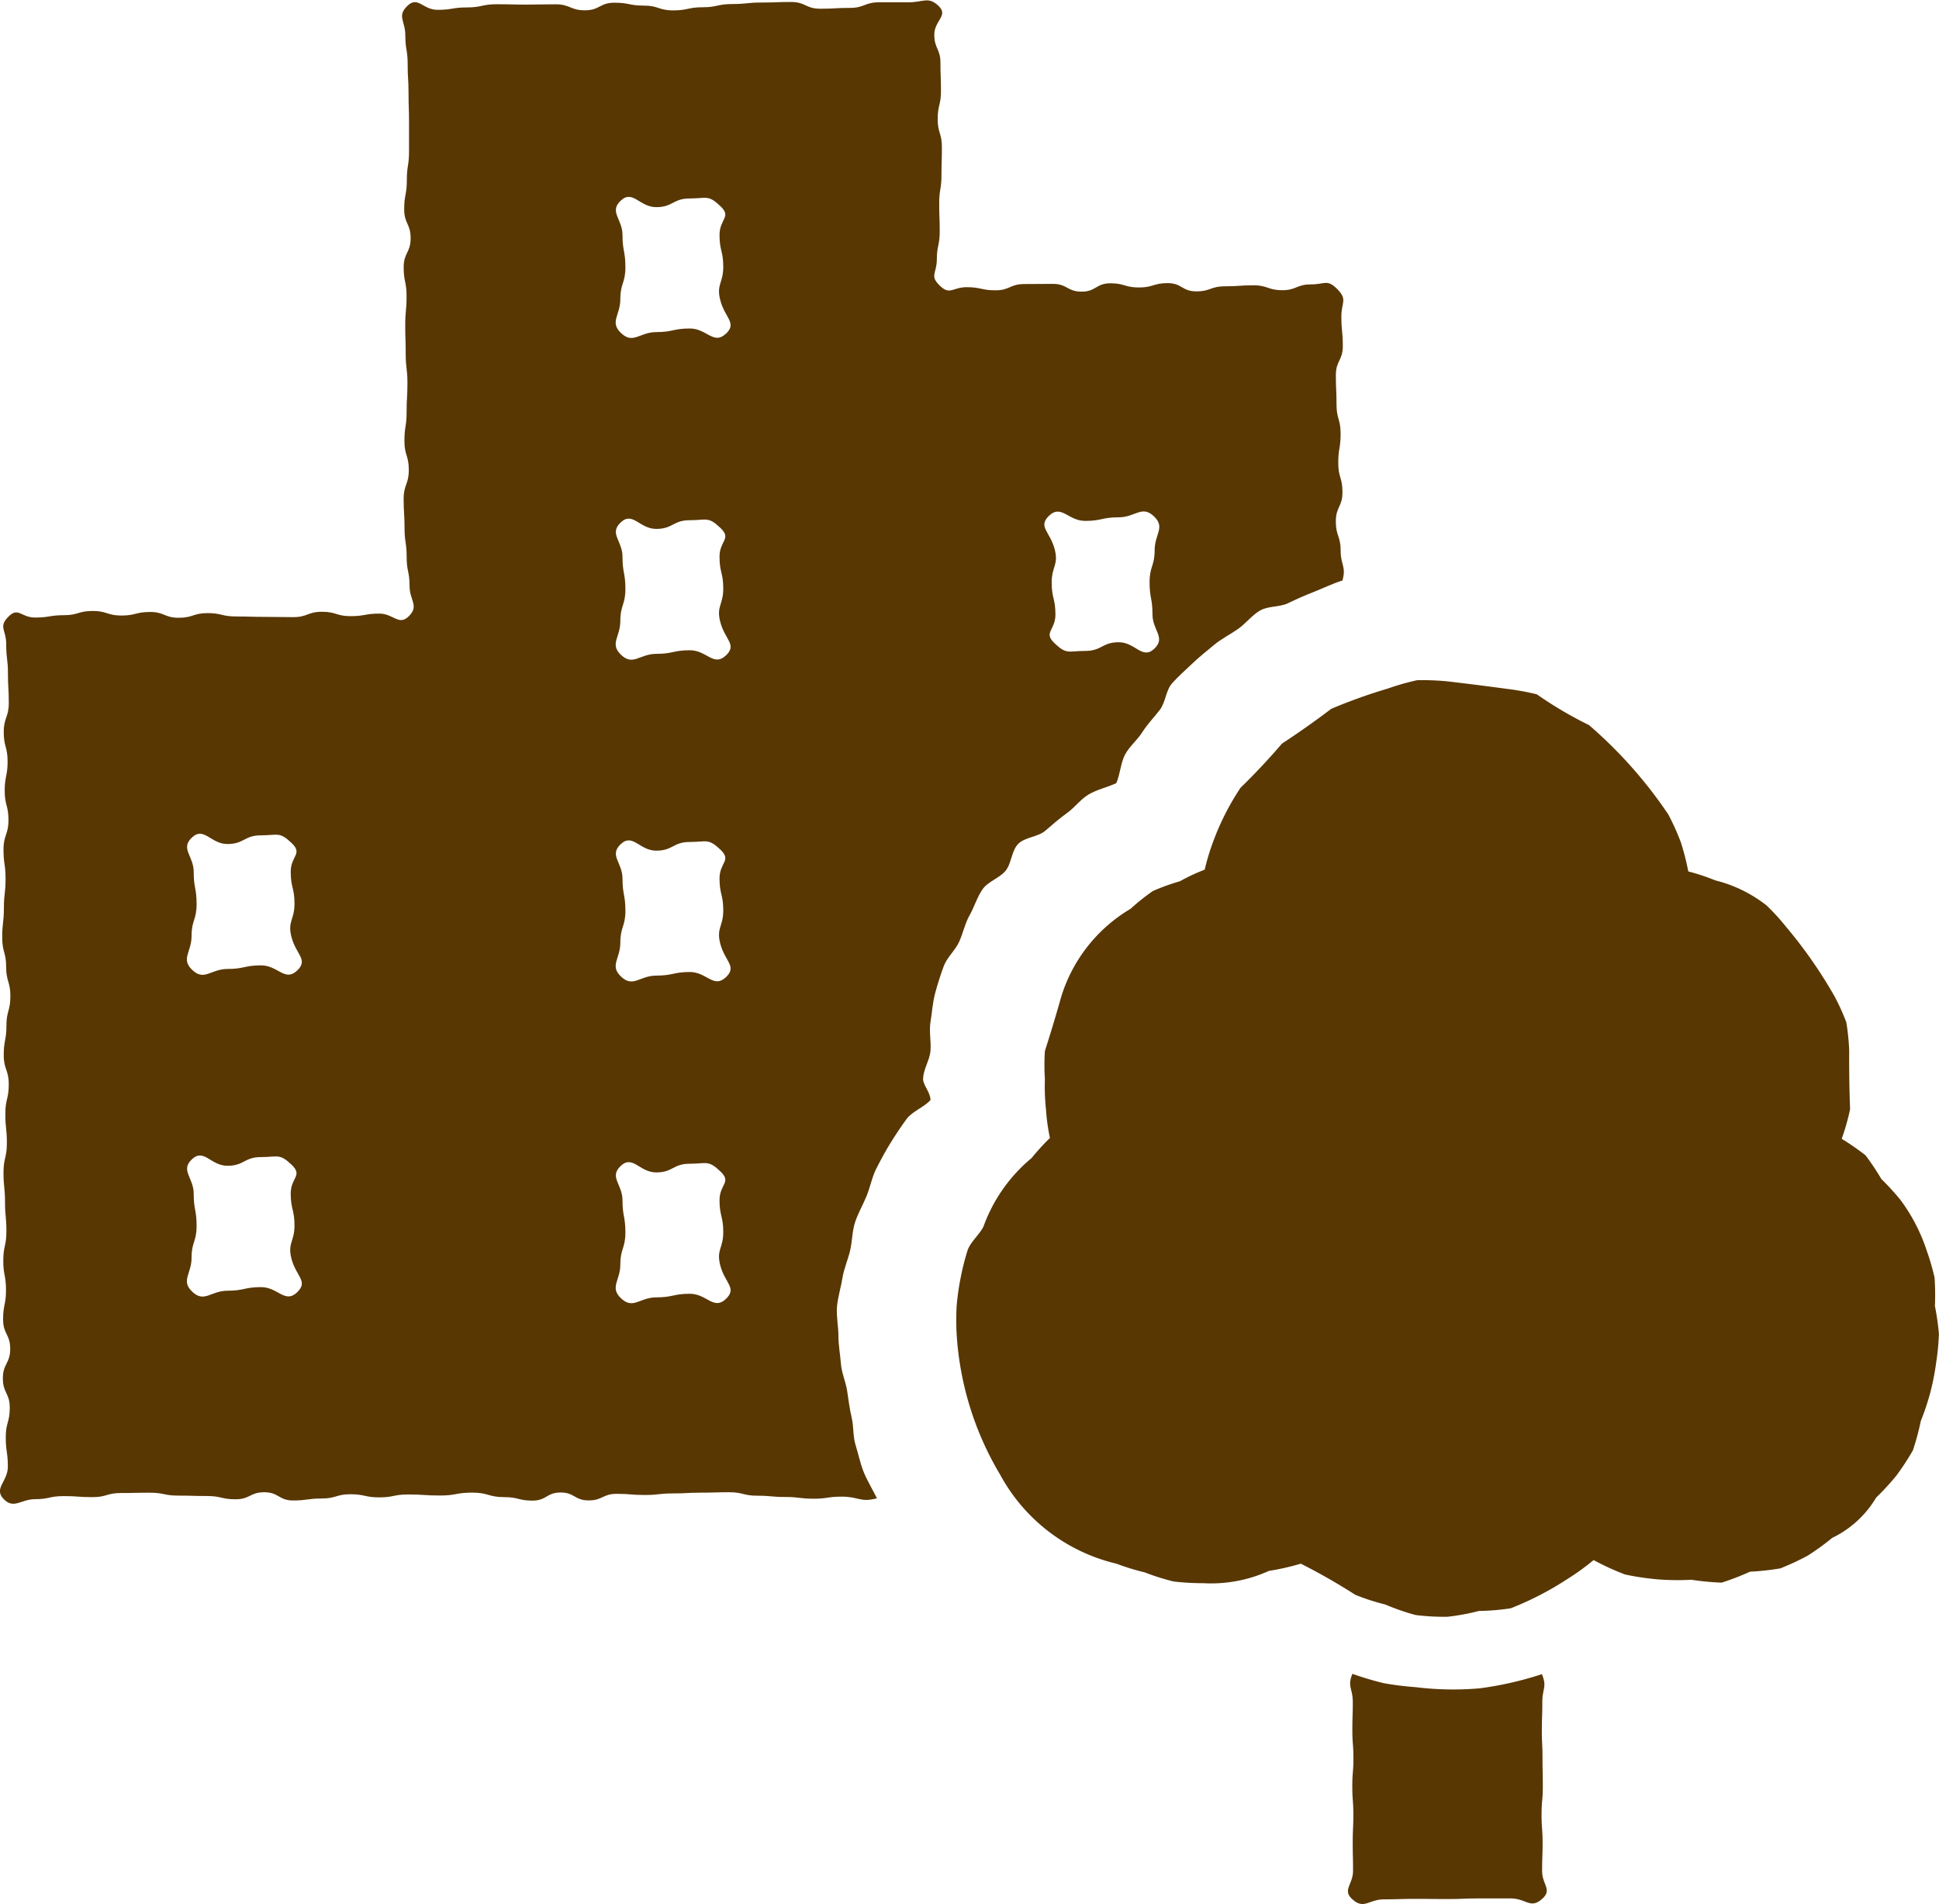 <svg xmlns="http://www.w3.org/2000/svg" width="66.888" height="65.685" viewBox="0 0 66.888 65.685">
  <g id="グループ_828" data-name="グループ 828" transform="translate(-627.186 -199.855)">
    <g id="グループ_827" data-name="グループ 827" transform="translate(627.186 199.855)">
      <g id="グループ_824" data-name="グループ 824" transform="translate(46.499 57.744)">
        <path id="パス_8321" data-name="パス 8321" d="M692.529,280.81c-.184.448.013.491.013.975s-.015.484-.015.967.037.484.037.969-.039.484-.039.969.036.484.036.969-.021.485-.021.971.011.486.011.972-.383.663-.021.987c.405.362.557,0,1.1,0s.544-.016,1.088-.016.544.006,1.087.006.544-.021,1.089-.021.546,0,1.091,0,.68.378,1.088.016c.362-.322,0-.481,0-.966s.017-.484.017-.968-.036-.484-.036-.969.043-.485.043-.97-.01-.484-.01-.968-.023-.486-.023-.971.016-.486.016-.972.17-.519-.014-.969a11.775,11.775,0,0,1-2.149.489,10.612,10.612,0,0,1-2.212-.041,10.471,10.471,0,0,1-1.1-.138A11.214,11.214,0,0,1,692.529,280.81Z" transform="translate(-692.375 -280.81)" fill="#583703"/>
      </g>
      <g id="グループ_825" data-name="グループ 825">
        <path id="パス_8322" data-name="パス 8322" d="M659.029,237.086c0-.332.228-.652.255-.977s-.053-.669,0-.991.073-.664.156-.981.187-.639.3-.948.4-.549.534-.846.2-.633.362-.919.257-.621.444-.891.583-.382.792-.635.208-.7.439-.932.679-.235.929-.449.487-.423.755-.615.466-.475.75-.643.652-.246.95-.389c.131-.3.151-.7.3-.982s.427-.505.6-.779.4-.505.6-.764.207-.673.423-.917.471-.463.706-.689.5-.432.747-.639.551-.357.819-.544.477-.471.759-.637.68-.113.973-.256.584-.27.888-.389.673-.3.985-.392c.138-.484-.062-.531-.062-1.034s-.166-.5-.166-1.006.229-.5.229-1.009-.145-.5-.145-1.007.081-.5.081-1.008-.141-.505-.141-1.01-.023-.5-.023-1.008.24-.505.24-1.011-.05-.506-.05-1.012.219-.58-.135-.942-.422-.169-.917-.169-.494.2-.989.2-.494-.169-.989-.169-.494.035-.989.035-.494.175-.986.175-.494-.285-.986-.285-.5.15-.99.15-.494-.144-.988-.144-.495.288-.99.288-.5-.268-.99-.268-.495.006-.989.006-.5.216-.991.216-.5-.108-.994-.108-.576.292-.932-.055-.1-.421-.1-.9.1-.484.1-.967-.018-.485-.018-.97.078-.484.078-.968.015-.484.015-.969-.145-.485-.145-.97.113-.485.113-.969-.018-.486-.018-.972-.212-.486-.212-.973.5-.655.146-.991-.525-.124-1.033-.124h-1.014c-.507,0-.507.193-1.014.193s-.508.029-1.016.029-.507-.233-1.014-.233-.508.019-1.016.019-.507.052-1.015.052-.508.111-1.016.111-.507.108-1.014.108-.506-.165-1.013-.165-.509-.1-1.016-.1-.508.262-1.015.262-.509-.207-1.016-.207-.509.01-1.017.01-.508-.012-1.016-.012-.509.11-1.019.11-.51.083-1.02.083-.675-.492-1.04-.136-.07.518-.07,1.015.081.5.081,1,.03.5.03,1,.017.5.017,1,0,.5,0,1-.076.5-.076,1-.091.5-.091,1,.222.5.222,1-.24.5-.24,1,.1.5.1,1-.046.5-.046,1,.016.5.016.994.06.5.06,1-.029.5-.029,1-.075.5-.075,1,.151.5.151,1-.178.5-.178,1,.031.5.031,1,.073.5.073,1,.1.5.1,1,.334.682-.018,1.039-.531-.083-1.026-.083-.494.088-.989.088-.494-.151-.989-.151-.494.185-.989.185-.493-.009-.986-.009-.494-.014-.986-.014-.5-.116-.99-.116-.494.161-.988.161-.495-.2-.99-.2-.5.123-.99.123-.495-.158-.989-.158-.5.146-.992.146-.5.081-.994.081-.577-.38-.925-.026-.073.44-.073.947.06.506.06,1.011.029.506.029,1.011-.174.505-.174,1.01.133.506.133,1.011-.1.506-.1,1.011.13.506.13,1.013-.171.507-.171,1.014.071.506.071,1.012-.058.506-.058,1.011-.058.506-.058,1.012.136.507.136,1.014.146.506.146,1.014-.136.506-.136,1.012-.093.507-.093,1.014.173.507.173,1.014-.118.507-.118,1.014.053.507.053,1.014-.116.507-.116,1.014.052.507.052,1.015.048.506.048,1.012-.108.506-.108,1.012.094.507.094,1.015-.1.507-.1,1.014.245.507.245,1.015-.253.508-.253,1.016.238.507.238,1.014-.138.509-.138,1.017.072.51.072,1.019-.5.747-.146,1.113.591.006,1.085.006.494-.106.989-.106.494.036.989.036.494-.142.989-.142.493-.011.987-.011.494.1.987.1.495.014.99.014.494.113.988.113.495-.243.99-.243.5.284.99.284.495-.068.989-.068.5-.147.991-.147.5.108.994.108.5-.1.993-.1c.554,0,.554.036,1.107.036s.554-.1,1.109-.1.555.156,1.109.156c.484,0,.484.12.969.12s.484-.28.969-.28.483.273.967.273.484-.227.967-.227.485.04.97.04.484-.054.968-.054.485-.026.97-.026.485-.015.971-.015.484.12.969.12.486.044.971.044.486.059.973.059.486-.071.973-.071c.6,0,.636.212,1.213.056-.141-.285-.34-.614-.459-.91s-.179-.614-.276-.919-.062-.638-.136-.95-.109-.616-.158-.932-.19-.611-.214-.932-.085-.631-.085-.954-.076-.672-.051-1,.134-.658.185-.983.19-.638.267-.959.07-.67.173-.984.276-.606.4-.912.184-.648.335-.943.31-.593.484-.874.361-.564.557-.831.61-.407.827-.658C659.279,237.538,659.029,237.283,659.029,237.086Zm4.347-19.441c.418-.4.661.18,1.24.18s.579-.124,1.159-.124.8-.432,1.218-.033c.4.38.024.613.024,1.166s-.175.553-.175,1.106.1.553.1,1.108.466.8.066,1.183c-.418.4-.651-.22-1.229-.22s-.58.3-1.16.3-.633.136-1.054-.264c-.4-.38.029-.44.029-.992s-.129-.553-.129-1.106.241-.6.106-1.136C663.413,218.19,662.975,218.028,663.376,217.645Zm-25.942,26.793c-.418.4-.66-.18-1.24-.18s-.579.124-1.159.124-.8.432-1.218.033c-.4-.38-.023-.613-.023-1.166s.174-.553.174-1.106-.1-.554-.1-1.108-.466-.8-.066-1.183c.418-.4.65.22,1.229.22s.579-.3,1.159-.3.633-.136,1.054.263c.4.381-.029.441-.029.993s.13.553.13,1.106-.242.6-.107,1.136C637.4,243.894,637.834,244.055,637.434,244.438Zm0-11.1c-.418.4-.66-.18-1.24-.18s-.579.124-1.159.124-.8.432-1.218.033c-.4-.38-.023-.613-.023-1.166s.174-.553.174-1.106-.1-.554-.1-1.108-.466-.8-.066-1.183c.418-.4.65.22,1.229.22s.579-.3,1.159-.3.633-.136,1.054.264c.4.38-.029.44-.029.992s.13.553.13,1.106-.242.6-.107,1.136C637.4,232.8,637.834,232.957,637.434,233.34Zm14.791,11.329c-.418.4-.661-.18-1.239-.18s-.58.124-1.159.124-.8.432-1.218.033c-.4-.38-.024-.613-.024-1.166s.175-.553.175-1.106-.1-.554-.1-1.108-.467-.8-.066-1.183c.418-.4.651.22,1.229.22s.58-.3,1.159-.3.634-.136,1.054.264c.4.38-.029.44-.029.992s.129.553.129,1.106-.241.6-.106,1.136C652.188,244.124,652.625,244.285,652.225,244.668Zm0-11.1c-.418.4-.661-.18-1.239-.18s-.58.124-1.159.124-.8.432-1.218.033c-.4-.38-.024-.613-.024-1.166s.175-.554.175-1.106-.1-.554-.1-1.108-.467-.8-.066-1.183c.418-.4.651.22,1.229.22s.58-.3,1.159-.3.634-.136,1.054.263c.4.381-.029.441-.029.993s.129.554.129,1.106-.241.6-.106,1.136C652.188,233.026,652.625,233.187,652.225,233.57Zm0-11.1c-.418.4-.661-.18-1.239-.18s-.58.124-1.159.124-.8.432-1.218.033c-.4-.38-.024-.613-.024-1.166s.175-.553.175-1.106-.1-.554-.1-1.108-.467-.8-.066-1.183c.418-.4.651.22,1.229.22s.58-.3,1.159-.3.634-.136,1.054.264c.4.38-.029.44-.029.992s.129.553.129,1.106-.241.6-.106,1.136C652.188,221.928,652.625,222.088,652.225,222.471Zm0-11.1c-.418.4-.661-.18-1.239-.18s-.58.124-1.159.124-.8.433-1.218.033c-.4-.38-.024-.613-.024-1.166s.175-.553.175-1.106-.1-.554-.1-1.108-.467-.8-.066-1.183c.418-.4.651.22,1.229.22s.58-.3,1.159-.3.634-.136,1.054.264c.4.38-.029.44-.029.992s.129.553.129,1.106-.241.6-.106,1.136C652.188,210.83,652.625,210.99,652.225,211.373Z" transform="translate(-627.186 -199.855)" fill="#583703"/>
      </g>
      <g id="グループ_826" data-name="グループ 826" transform="translate(32.994 23.454)">
        <path id="パス_8323" data-name="パス 8323" d="M703.98,248.569a8,8,0,0,0,.289-1.02,46.339,46.339,0,0,1-.031-2.014,7.688,7.688,0,0,0-.1-.987,7.55,7.55,0,0,0-.409-.9,15.99,15.99,0,0,0-1.671-2.395,7.6,7.6,0,0,0-.669-.733,4.689,4.689,0,0,0-1.771-.866,7.373,7.373,0,0,0-.931-.309,8.763,8.763,0,0,0-.258-1.01,8.656,8.656,0,0,0-.429-.952,15.435,15.435,0,0,0-2.738-3.086,13.514,13.514,0,0,1-1.8-1.062,8.812,8.812,0,0,0-1.034-.188,111.5,111.5,0,0,0-2.051-.259,8.933,8.933,0,0,0-1.046-.039,8.64,8.64,0,0,0-1.006.287,18.605,18.605,0,0,0-1.954.7,30.051,30.051,0,0,1-1.7,1.2,23.32,23.32,0,0,1-1.428,1.522,8.816,8.816,0,0,0-.948,1.867,7.922,7.922,0,0,0-.29.96,6.641,6.641,0,0,0-.856.4,7.47,7.47,0,0,0-.929.335,7.391,7.391,0,0,0-.772.615,5.353,5.353,0,0,0-2.391,3.031,54.212,54.212,0,0,1-.564,1.873,7.635,7.635,0,0,0,0,.981,7.243,7.243,0,0,0,.037,1.03,7.132,7.132,0,0,0,.136.991,8.105,8.105,0,0,0-.633.693,5.493,5.493,0,0,0-1.658,2.36c-.143.29-.44.517-.55.824a8.741,8.741,0,0,0-.24.953,8.606,8.606,0,0,0-.136.969,8.729,8.729,0,0,0,0,.975,10.72,10.72,0,0,0,1.5,4.841,6.176,6.176,0,0,0,4.012,3.071,8.182,8.182,0,0,0,.976.3,8.336,8.336,0,0,0,.989.313,8.7,8.7,0,0,0,1.036.06,4.833,4.833,0,0,0,2.258-.424,8.458,8.458,0,0,0,1.1-.25A21.308,21.308,0,0,1,687.2,264.3a7.653,7.653,0,0,0,1.037.336,7.845,7.845,0,0,0,1.044.362,8.033,8.033,0,0,0,1.1.06,7.819,7.819,0,0,0,1.084-.2,8.057,8.057,0,0,0,1.1-.093,10.79,10.79,0,0,0,1.949-1.007,8.306,8.306,0,0,0,.907-.656,9.02,9.02,0,0,0,1.078.495,8.705,8.705,0,0,0,1.146.171,8.555,8.555,0,0,0,1.149.013,9.277,9.277,0,0,0,1.042.1,8.7,8.7,0,0,0,.98-.378,9.2,9.2,0,0,0,1.046-.114,8.84,8.84,0,0,0,.947-.441,8.669,8.669,0,0,0,.843-.611,3.562,3.562,0,0,0,1.516-1.39,8.648,8.648,0,0,0,.7-.762,8.791,8.791,0,0,0,.569-.871,9.052,9.052,0,0,0,.271-1.01,8.319,8.319,0,0,0,.325-.971,8.409,8.409,0,0,0,.2-1.007,8.517,8.517,0,0,0,.1-1.024,8.422,8.422,0,0,0-.138-.962,9.044,9.044,0,0,0-.012-.985,8.648,8.648,0,0,0-.275-.942,6.162,6.162,0,0,0-.9-1.734,8.706,8.706,0,0,0-.659-.72,9.028,9.028,0,0,0-.546-.819A9.323,9.323,0,0,0,703.98,248.569Z" transform="translate(-673.442 -232.737)" fill="#583703"/>
      </g>
    </g>
  </g>
</svg>
